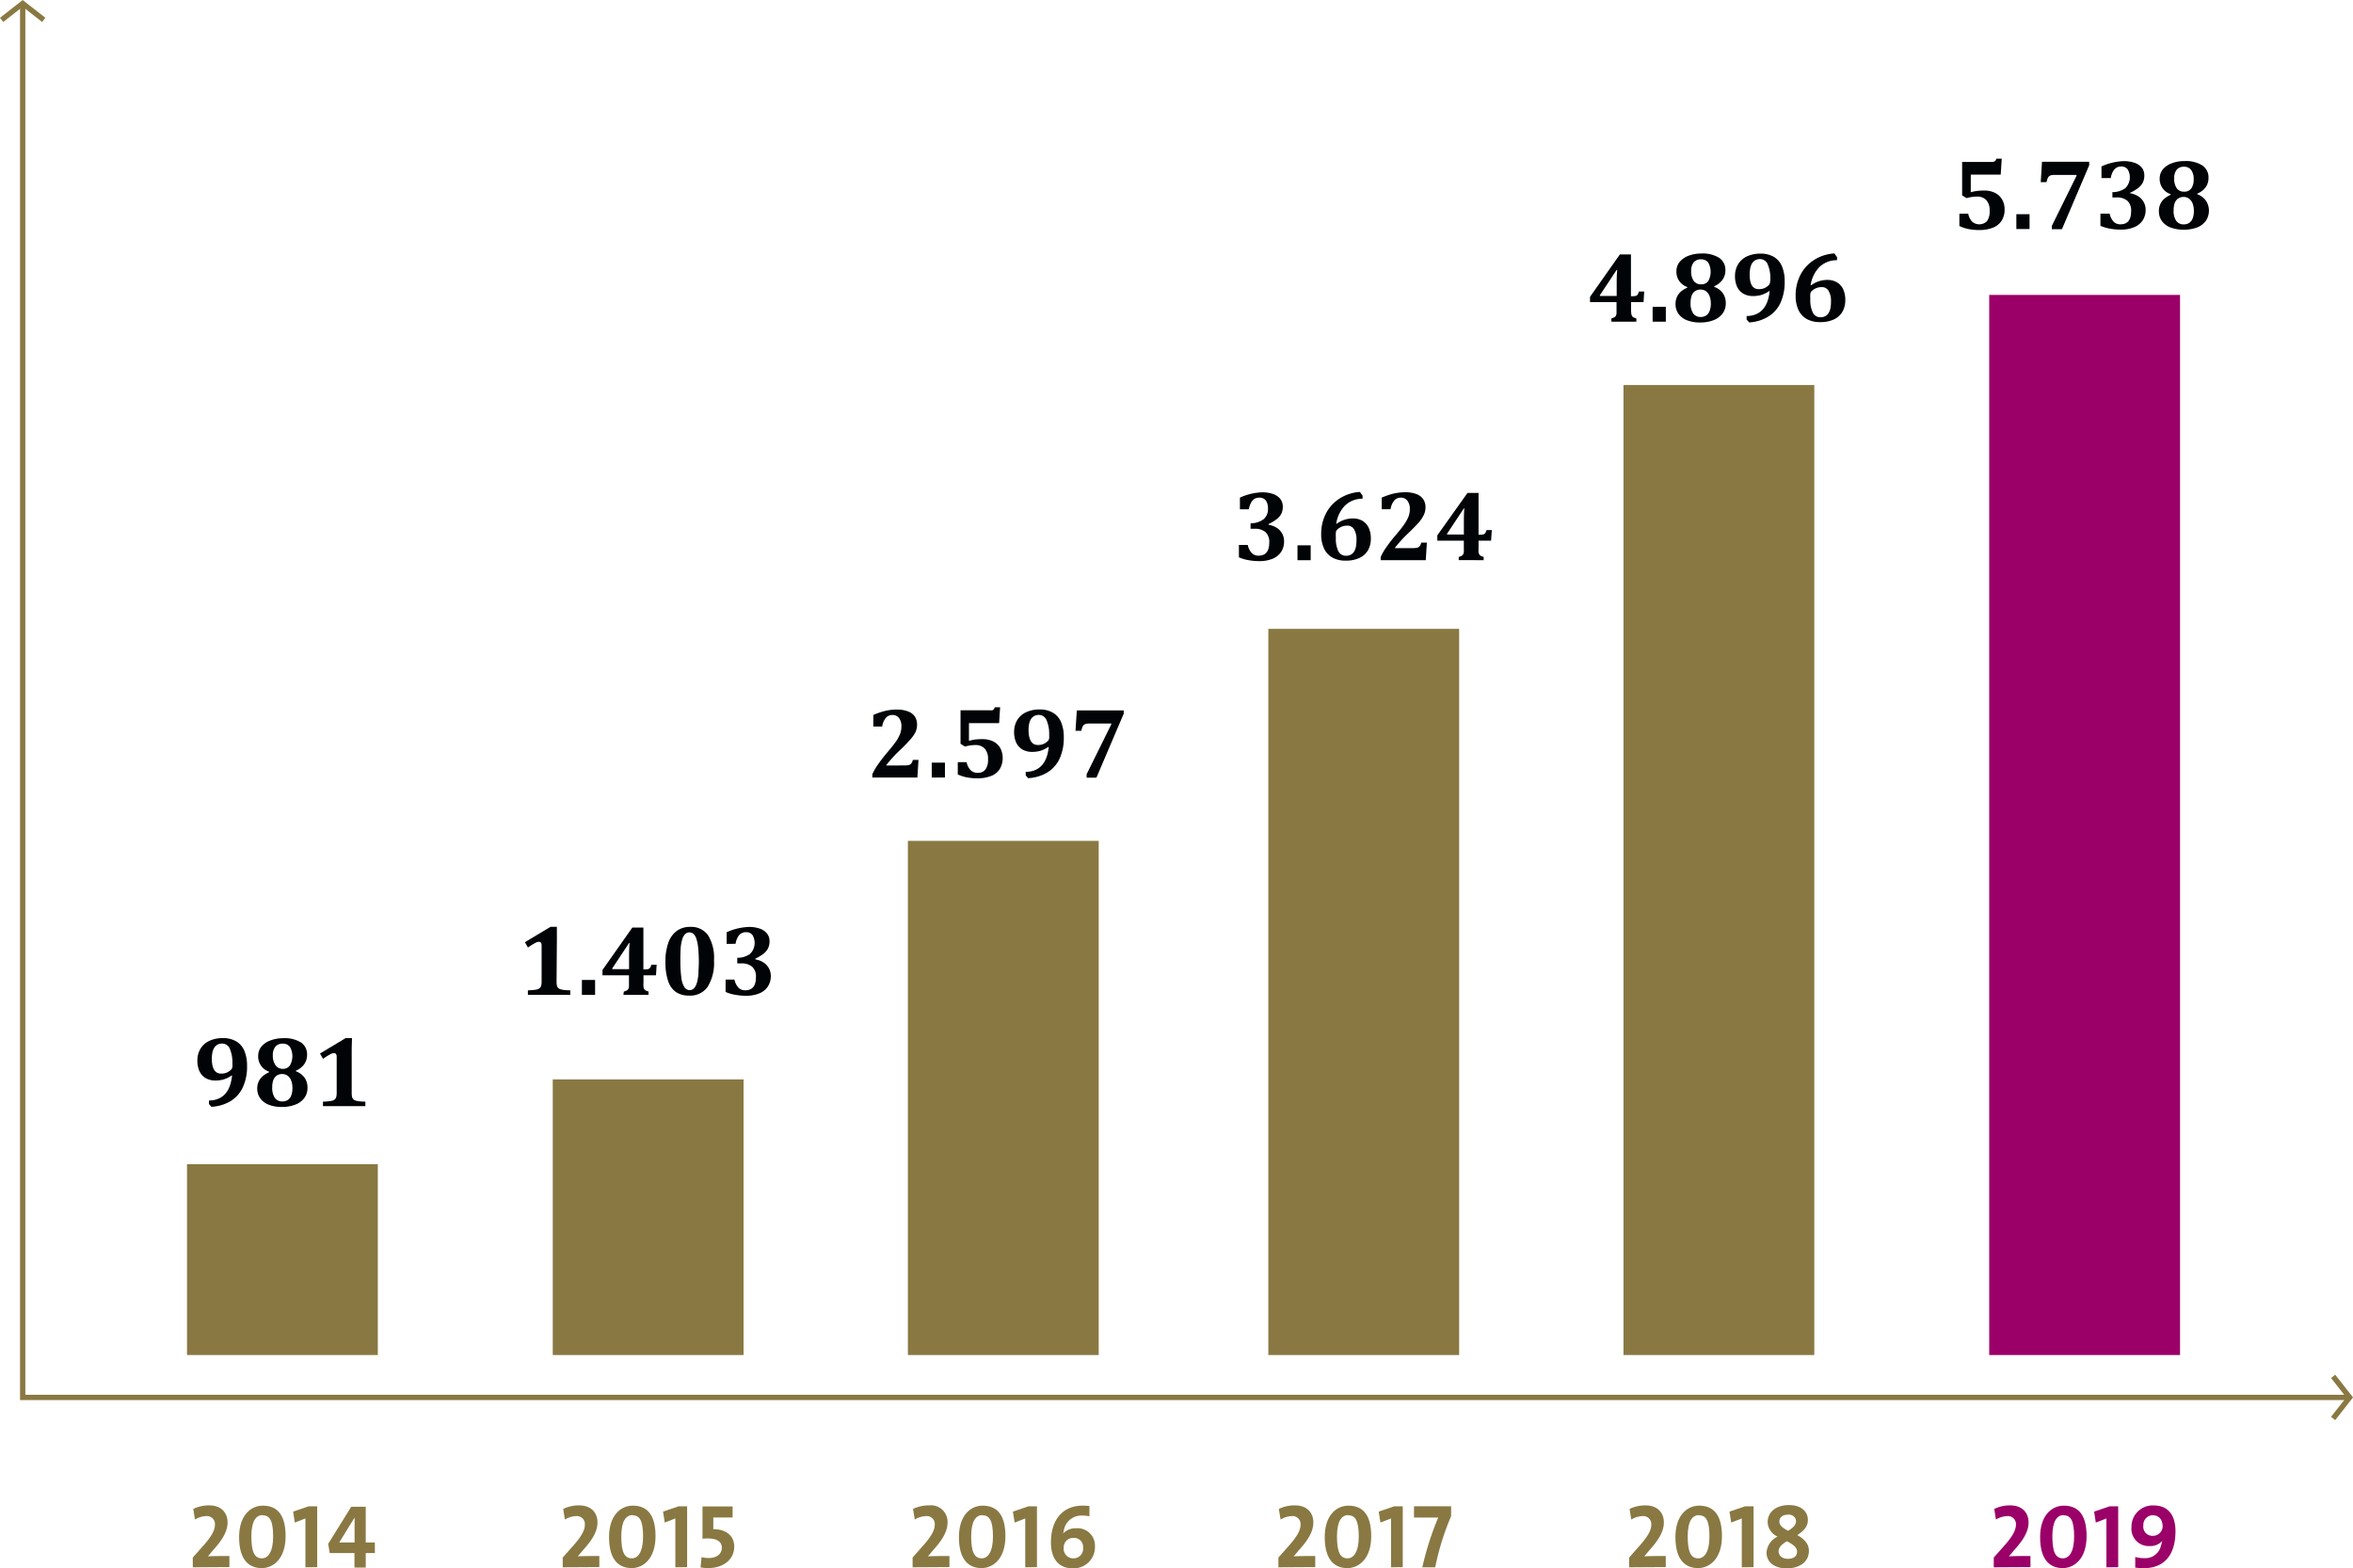 <svg xmlns="http://www.w3.org/2000/svg" viewBox="0 0 443.91 295.89"><defs><style>.cls-1{fill:none;stroke:#897842;stroke-miterlimit:10;}.cls-2{fill:#897842;}.cls-3{fill:#9a0067;}.cls-4{fill:#000406;}</style></defs><title>graph-registrants-2019</title><g id="Ebene_2" data-name="Ebene 2"><g id="Ebene_1-2" data-name="Ebene 1"><polyline class="cls-1" points="4.28 0.64 4.28 263.64 443.28 263.64"/><polyline class="cls-1" points="8.25 3.75 4.28 0.64 0.31 3.75"/><polyline class="cls-1" points="440.16 267.61 443.28 263.64 440.16 259.67"/><path class="cls-2" d="M36.37,295.69v-1.84l1.72-1.94c2-2.19,2.46-3.35,2.46-4.28a1.5,1.5,0,0,0-1.64-1.6,4.33,4.33,0,0,0-2.13.65l-.32-2a6.68,6.68,0,0,1,3-.67c2.33,0,3.47,1.43,3.47,3.21,0,1.5-.75,3.07-2.71,5.21l-1,1.19h0c1.18-.06,2.51-.06,4.06-.06v2.09Z"/><path class="cls-2" d="M49.38,295.84c-2.37,0-4.27-1.48-4.27-5.85,0-4,2.11-5.93,4.49-5.93,3,0,4.28,2.12,4.28,5.76C53.88,294,51.62,295.84,49.38,295.84Zm.18-10c-1.22,0-2.14,1.07-2.14,4s.58,4.16,2,4.16c1.11,0,2.11-1.15,2.11-4.11S50.91,285.88,49.56,285.88Z"/><path class="cls-2" d="M57.62,295.69v-9.22l-2,.78-.32-2.07,2.94-1h1.6v11.48Z"/><path class="cls-2" d="M69,293v2.74H66.87V293H62.21l-.3-1.73,4.35-7H69V291h1.72v2ZM66.9,286.3h0L64,291c.75,0,2.35,0,2.89,0Z"/><path class="cls-2" d="M106.16,295.69v-1.84l1.72-1.94c2-2.19,2.46-3.35,2.46-4.28a1.5,1.5,0,0,0-1.64-1.6,4.33,4.33,0,0,0-2.13.65l-.32-2a6.68,6.68,0,0,1,3-.67c2.33,0,3.47,1.43,3.47,3.21,0,1.5-.75,3.07-2.71,5.21l-1,1.19h0c1.18-.06,2.51-.06,4.06-.06v2.09Z"/><path class="cls-2" d="M119.17,295.84c-2.37,0-4.27-1.48-4.27-5.85,0-4,2.11-5.93,4.49-5.93,3,0,4.28,2.12,4.28,5.76C123.67,294,121.41,295.84,119.17,295.84Zm.18-10c-1.22,0-2.14,1.07-2.14,4s.58,4.16,2,4.16c1.11,0,2.11-1.15,2.11-4.11S120.7,285.88,119.35,285.88Z"/><path class="cls-2" d="M127.41,295.69v-9.22l-2,.78-.32-2.07,2.94-1h1.6v11.48Z"/><path class="cls-2" d="M133.57,295.84a7.57,7.57,0,0,1-1.41-.14l.2-1.93a5.19,5.19,0,0,0,1.32.17c1.6,0,2.5-.82,2.5-1.93s-.86-1.76-2.65-1.76a7.54,7.54,0,0,0-1,.05v-6.09h5.68v2.08l-3.64,0v2.21c2.45,0,3.95,1.26,3.95,3.31C138.5,294.24,136.46,295.84,133.57,295.84Z"/><path class="cls-2" d="M172.17,295.69v-1.84l1.71-1.94c2-2.19,2.47-3.35,2.47-4.28a1.5,1.5,0,0,0-1.65-1.6,4.33,4.33,0,0,0-2.12.65l-.33-2a6.72,6.72,0,0,1,3.05-.67,3.11,3.11,0,0,1,3.46,3.21c0,1.5-.74,3.07-2.7,5.21l-1,1.19h0c1.19-.06,2.52-.06,4.06-.06v2.09Z"/><path class="cls-2" d="M185.17,295.84c-2.36,0-4.26-1.48-4.26-5.85,0-4,2.1-5.93,4.48-5.93,3,0,4.29,2.12,4.29,5.76C189.68,294,187.42,295.84,185.17,295.84Zm.19-10c-1.22,0-2.14,1.07-2.14,4s.58,4.16,2,4.16c1.1,0,2.11-1.15,2.11-4.11S186.7,285.88,185.36,285.88Z"/><path class="cls-2" d="M193.42,295.69v-9.22l-2,.78-.33-2.07,2.94-1h1.6v11.48Z"/><path class="cls-2" d="M202.27,295.87c-2.38,0-4-1.61-4-4.87,0-4.7,2.6-6.94,5.91-6.94a9.71,9.71,0,0,1,1.35.07v1.95a5.26,5.26,0,0,0-1.38-.15,3.35,3.35,0,0,0-3.45,2.82c0,.15-.09.36-.15.58v0a3.17,3.17,0,0,1,2.48-1,3.27,3.27,0,0,1,3.54,3.37A4,4,0,0,1,202.27,295.87Zm.24-5.72a1.76,1.76,0,0,0-1.83,1.85,1.79,1.79,0,0,0,1.75,2,1.81,1.81,0,0,0,1.9-2A1.69,1.69,0,0,0,202.51,290.15Z"/><path class="cls-2" d="M241.18,295.69v-1.84l1.72-1.94c2-2.19,2.46-3.35,2.46-4.28a1.5,1.5,0,0,0-1.65-1.6,4.33,4.33,0,0,0-2.12.65l-.33-2a6.72,6.72,0,0,1,3.05-.67c2.33,0,3.46,1.43,3.46,3.21,0,1.5-.74,3.07-2.7,5.21l-1,1.19h0c1.19-.06,2.52-.06,4.06-.06v2.09Z"/><path class="cls-2" d="M254.18,295.84c-2.36,0-4.26-1.48-4.26-5.85,0-4,2.1-5.93,4.48-5.93,3,0,4.29,2.12,4.29,5.76C258.69,294,256.43,295.84,254.18,295.84Zm.19-10c-1.22,0-2.14,1.07-2.14,4s.58,4.16,2,4.16c1.1,0,2.11-1.15,2.11-4.11S255.71,285.88,254.37,285.88Z"/><path class="cls-2" d="M262.43,295.69v-9.22l-2,.78-.33-2.07,2.94-1h1.6v11.48Z"/><path class="cls-2" d="M270.76,295.69h-2.43a55.83,55.83,0,0,1,3-9.39c-.65,0-3.21,0-4.57,0v-2.13h7v1.87A49.67,49.67,0,0,0,270.76,295.69Z"/><path class="cls-2" d="M307.35,295.69v-1.84l1.71-1.94c2-2.19,2.47-3.35,2.47-4.28a1.51,1.51,0,0,0-1.65-1.6,4.4,4.4,0,0,0-2.13.65l-.32-2a6.71,6.71,0,0,1,3-.67c2.33,0,3.47,1.43,3.47,3.21,0,1.5-.75,3.07-2.7,5.21l-1,1.19h0c1.19-.06,2.52-.06,4.06-.06v2.09Z"/><path class="cls-2" d="M320.35,295.84c-2.36,0-4.27-1.48-4.27-5.85,0-4,2.11-5.93,4.49-5.93,3,0,4.29,2.12,4.29,5.76C324.86,294,322.59,295.84,320.35,295.84Zm.19-10c-1.23,0-2.14,1.07-2.14,4s.57,4.16,2,4.16c1.1,0,2.1-1.15,2.1-4.11S321.88,285.88,320.54,285.88Z"/><path class="cls-2" d="M328.6,295.69v-9.22l-2,.78-.32-2.07,2.94-1h1.6v11.48Z"/><path class="cls-2" d="M337.1,295.89c-2.42,0-3.83-1.21-3.83-3a3.66,3.66,0,0,1,2.08-3,3.09,3.09,0,0,1-1.87-2.69c0-2,1.66-3.25,4-3.25s3.59,1.21,3.59,2.83c0,1.29-.89,2.12-2,2.83,1.24.7,2.19,1.59,2.19,2.95C341.29,294.77,339.34,295.89,337.1,295.89Zm0-5.12c-.85.55-1.55,1.07-1.55,1.89s.66,1.43,1.75,1.43,1.73-.51,1.73-1.36S338.13,291.3,337.1,290.77Zm.18-5c-1,0-1.59.52-1.59,1.27s.62,1.22,1.66,1.77c1-.63,1.48-1.14,1.48-1.79S338.35,285.73,337.28,285.73Z"/><path class="cls-3" d="M376.14,295.69v-1.84l1.72-1.94c2-2.19,2.46-3.35,2.46-4.28a1.5,1.5,0,0,0-1.64-1.6,4.36,4.36,0,0,0-2.13.65l-.32-2a6.68,6.68,0,0,1,3-.67c2.33,0,3.47,1.43,3.47,3.21,0,1.5-.75,3.07-2.7,5.21l-1,1.19h0c1.19-.06,2.51-.06,4.06-.06v2.09Z"/><path class="cls-3" d="M389.15,295.84c-2.37,0-4.27-1.48-4.27-5.85,0-4,2.11-5.93,4.49-5.93,3,0,4.28,2.12,4.28,5.76C393.65,294,391.39,295.84,389.15,295.84Zm.18-10c-1.22,0-2.14,1.07-2.14,4s.58,4.16,2,4.16c1.11,0,2.11-1.15,2.11-4.11S390.68,285.88,389.33,285.88Z"/><path class="cls-3" d="M397.39,295.69v-9.22l-2,.78-.32-2.07,2.94-1h1.6v11.48Z"/><path class="cls-3" d="M404.38,295.86a8.88,8.88,0,0,1-1.55-.12v-2a5.93,5.93,0,0,0,1.72.22,3,3,0,0,0,3.14-2.4,5.32,5.32,0,0,0,.21-.83l0,0a2.92,2.92,0,0,1-2.33.95,3.26,3.26,0,0,1-3.45-3.57,4,4,0,0,1,4.2-4.09c2.4,0,4.1,1.46,4.1,4.89C410.4,293.51,408.2,295.86,404.38,295.86Zm1.8-10a1.82,1.82,0,0,0-1.82,1.95,1.7,1.7,0,0,0,1.75,1.94A1.82,1.82,0,0,0,408,288C408,286.64,407.24,285.88,406.18,285.88Z"/><rect class="cls-2" x="35.28" y="219.64" width="36" height="36"/><rect class="cls-2" x="104.28" y="203.64" width="36" height="52"/><rect class="cls-2" x="171.28" y="158.64" width="36" height="97"/><rect class="cls-2" x="239.28" y="118.64" width="36" height="137"/><rect class="cls-2" x="306.28" y="72.64" width="36" height="183"/><rect class="cls-3" x="375.28" y="55.64" width="36" height="200"/><path class="cls-4" d="M39.42,208.29v-.67a5.31,5.31,0,0,0,1.06-.11,4,4,0,0,0,1-.36,3.61,3.61,0,0,0,.84-.61,4.27,4.27,0,0,0,.74-1,6,6,0,0,0,.47-1.23,10.21,10.21,0,0,0,.25-1.4l-.09,0a5.49,5.49,0,0,1-1.41.71,5.34,5.34,0,0,1-1.65.23,3.52,3.52,0,0,1-1.86-.47,3,3,0,0,1-1.15-1.31,4.79,4.79,0,0,1-.38-2,4.19,4.19,0,0,1,.58-2.21,3.85,3.85,0,0,1,1.67-1.49,6,6,0,0,1,2.57-.52,4.79,4.79,0,0,1,2.51.62,3.74,3.74,0,0,1,1.54,1.8,7.29,7.29,0,0,1,.5,2.84,9.21,9.21,0,0,1-.79,4,6,6,0,0,1-2.29,2.61,7.8,7.8,0,0,1-3.64,1.09Zm2.3-5.74a3.16,3.16,0,0,0,.64-.06,2.07,2.07,0,0,0,.56-.2,2.7,2.7,0,0,0,.5-.33,1.38,1.38,0,0,0,.3-.31,1,1,0,0,0,.12-.35,2.65,2.65,0,0,0,0-.63,6.48,6.48,0,0,0-.48-2.79,1.55,1.55,0,0,0-1.43-1,1.77,1.77,0,0,0-.92.22,1.67,1.67,0,0,0-.61.6,2.77,2.77,0,0,0-.34.93,6.29,6.29,0,0,0-.1,1.19Q40,202.55,41.72,202.55Z"/><path class="cls-4" d="M55.83,202v.12a3.47,3.47,0,0,1,1.63,1.2,3.21,3.21,0,0,1,.55,1.89,3.18,3.18,0,0,1-.58,1.91,3.7,3.7,0,0,1-1.69,1.27,6.74,6.74,0,0,1-2.57.45,6.5,6.5,0,0,1-2.44-.41,3.53,3.53,0,0,1-1.62-1.2,3.08,3.08,0,0,1-.58-1.87A3,3,0,0,1,49.6,203a5.17,5.17,0,0,1,1.16-.7l0-.12a3,3,0,0,1-2.05-3,2.75,2.75,0,0,1,.59-1.71A3.91,3.91,0,0,1,51,196.3a6.74,6.74,0,0,1,2.43-.43,5.82,5.82,0,0,1,3.4.83A2.7,2.7,0,0,1,57.93,199a3,3,0,0,1-.52,1.75A3.69,3.69,0,0,1,55.83,202Zm-4.47,3.13a3.35,3.35,0,0,0,.49,2,1.69,1.69,0,0,0,1.45.67,1.91,1.91,0,0,0,1-.28,1.82,1.82,0,0,0,.65-.86,3.75,3.75,0,0,0,.22-1.37,3.79,3.79,0,0,0-.23-1.41,2,2,0,0,0-.67-.93,1.7,1.7,0,0,0-1-.32,1.78,1.78,0,0,0-1.12.33,1.8,1.8,0,0,0-.61.88A3.89,3.89,0,0,0,51.36,205.13Zm.11-6A3.08,3.08,0,0,0,52,201a1.64,1.64,0,0,0,1.4.65A1.56,1.56,0,0,0,54.7,201a3.54,3.54,0,0,0,0-3.49,1.61,1.61,0,0,0-1.35-.61,1.72,1.72,0,0,0-1.39.56A2.51,2.51,0,0,0,51.47,199.11Z"/><path class="cls-4" d="M66.35,206.1a4,4,0,0,0,.06.81,1,1,0,0,0,.21.45,1,1,0,0,0,.44.26,3,3,0,0,0,.72.15,10.69,10.69,0,0,0,1.15.07v.85h-8v-.85a13.75,13.75,0,0,0,1.47-.12,1.63,1.63,0,0,0,.67-.24.88.88,0,0,0,.34-.44,3,3,0,0,0,.11-.94v-6.71a.82.82,0,0,0-.15-.55.47.47,0,0,0-.39-.16,1.66,1.66,0,0,0-.66.21,13.71,13.71,0,0,0-1.38.87l-.57-1,4.84-2.91H66.4c0,.6-.05,1.42-.05,2.47Z"/><path class="cls-4" d="M105,185.1a4,4,0,0,0,.06.81,1,1,0,0,0,.21.45,1,1,0,0,0,.44.26,3.11,3.11,0,0,0,.73.15,10.51,10.51,0,0,0,1.15.07v.85h-8v-.85a13.26,13.26,0,0,0,1.47-.12,1.63,1.63,0,0,0,.67-.24.88.88,0,0,0,.34-.44,3,3,0,0,0,.11-.94v-6.71a.89.89,0,0,0-.14-.55.51.51,0,0,0-.4-.16,1.63,1.63,0,0,0-.65.21,13.53,13.53,0,0,0-1.39.87l-.57-1,4.85-2.91h1.18c0,.6,0,1.42,0,2.47Z"/><path class="cls-4" d="M112.27,184.88v2.81h-2.49v-2.81Z"/><path class="cls-4" d="M117.69,187.07a2.11,2.11,0,0,0,.53-.2.71.71,0,0,0,.31-.28,1.39,1.39,0,0,0,.13-.47c0-.19,0-.43,0-.72V184h-5v-1l5.63-8h2.09v7.88h.29a2.39,2.39,0,0,0,.64-.06.69.69,0,0,0,.32-.22,1.84,1.84,0,0,0,.25-.6h1l-.12,2h-2.36v1.39a5.35,5.35,0,0,0,0,.78,1.24,1.24,0,0,0,.15.46.71.71,0,0,0,.31.26,2.75,2.75,0,0,0,.49.17v.62h-4.74Zm-2.18-4.23h3.17v-2.12c0-.89,0-1.83.1-2.81h-.1l-3.17,4.78Z"/><path class="cls-4" d="M130,187.83a4.38,4.38,0,0,1-2.42-.63,4,4,0,0,1-1.51-2.06,10.72,10.72,0,0,1-.53-3.67,10.44,10.44,0,0,1,.54-3.59,4.66,4.66,0,0,1,1.58-2.24,4.14,4.14,0,0,1,2.51-.77,3.9,3.9,0,0,1,3.4,1.56,8.11,8.11,0,0,1,1.13,4.75,8.54,8.54,0,0,1-1.2,5A4,4,0,0,1,130,187.83Zm-1.64-6.63a23.17,23.17,0,0,0,.18,3.25,4.47,4.47,0,0,0,.57,1.78,1.21,1.21,0,0,0,1,.57,1.08,1.08,0,0,0,.62-.18,1.55,1.55,0,0,0,.47-.53,3.9,3.9,0,0,0,.36-1,8.85,8.85,0,0,0,.21-1.51c0-.6.07-1.28.07-2a26.67,26.67,0,0,0-.13-2.79,7,7,0,0,0-.36-1.74,2.08,2.08,0,0,0-.54-.88,1.15,1.15,0,0,0-.74-.26,1.16,1.16,0,0,0-.83.33,2.38,2.38,0,0,0-.54,1,8,8,0,0,0-.29,1.65C128.38,179.54,128.35,180.31,128.35,181.2Z"/><path class="cls-4" d="M137.09,178.08v-2.2a10.93,10.93,0,0,1,4.26-1,6,6,0,0,1,2,.32,3,3,0,0,1,1.35.92,2.32,2.32,0,0,1,.48,1.47,2.94,2.94,0,0,1-.32,1.39,3.12,3.12,0,0,1-.88,1,8.14,8.14,0,0,1-1.48.88V181a4.12,4.12,0,0,1,1.47.54,3,3,0,0,1,1.45,2.61,3.55,3.55,0,0,1-.53,1.92,3.4,3.4,0,0,1-1.59,1.32,6.26,6.26,0,0,1-2.58.47,10.81,10.81,0,0,1-2.06-.19,7.25,7.25,0,0,1-1.77-.53v-2.33h1.67a3.3,3.3,0,0,0,.76,1.54,1.77,1.77,0,0,0,1.29.48c1.32,0,2-.81,2-2.43a2.52,2.52,0,0,0-.69-2,3,3,0,0,0-2.1-.64h-.73v-1.06a4,4,0,0,0,2.44-.76,2.91,2.91,0,0,0,.42-3.55,1.45,1.45,0,0,0-1.21-.52,1.79,1.79,0,0,0-.84.19,1.85,1.85,0,0,0-.69.7,3.66,3.66,0,0,0-.44,1.3Z"/><path class="cls-4" d="M170.56,144.41a3.82,3.82,0,0,0,.9-.08.87.87,0,0,0,.47-.31,1.65,1.65,0,0,0,.28-.65h1.07l-.21,3.32h-8.5v-.62a11.24,11.24,0,0,1,1.13-1.93c.49-.7,1.09-1.47,1.79-2.3s1.18-1.43,1.53-1.93a6.89,6.89,0,0,0,.78-1.44,3.74,3.74,0,0,0,.26-1.4,2.54,2.54,0,0,0-.45-1.6,1.5,1.5,0,0,0-1.24-.58,1.59,1.59,0,0,0-1.23.52,3.25,3.25,0,0,0-.71,1.66h-1.67v-2.19a16.56,16.56,0,0,1,1.77-.64,10.17,10.17,0,0,1,1.26-.27,9.54,9.54,0,0,1,1.36-.1,5.86,5.86,0,0,1,2.23.37,2.66,2.66,0,0,1,1.25,1,2.81,2.81,0,0,1,.38,1.46,3.45,3.45,0,0,1-.27,1.37,6.19,6.19,0,0,1-1,1.44,32,32,0,0,1-2.27,2.31c-.47.46-.92.93-1.33,1.4s-.72.84-.92,1.11v.09Z"/><path class="cls-4" d="M178.27,143.88v2.81h-2.49v-2.81Z"/><path class="cls-4" d="M180.69,146.11v-2.32h1.67a3,3,0,0,0,.75,1.51,1.81,1.81,0,0,0,1.31.5,1.77,1.77,0,0,0,1.5-.63,3.17,3.17,0,0,0,.48-1.93,2.84,2.84,0,0,0-.62-2,2.34,2.34,0,0,0-1.8-.68,7,7,0,0,0-1,.08,8.14,8.14,0,0,0-.93.21l-.84-.52V134h5.48a2.16,2.16,0,0,0,.51,0,.63.63,0,0,0,.26-.16,1.59,1.59,0,0,0,.22-.41h1l-.19,3h-5.69v3.34a8.77,8.77,0,0,1,1.13-.25,11.54,11.54,0,0,1,1.43-.07,4.62,4.62,0,0,1,2,.42,3.21,3.21,0,0,1,1.34,1.24,4.14,4.14,0,0,1-.1,4,3.36,3.36,0,0,1-1.66,1.3,7,7,0,0,1-2.59.43,10.47,10.47,0,0,1-2-.19A7.7,7.7,0,0,1,180.69,146.11Z"/><path class="cls-4" d="M193.51,146.29v-.67a5.29,5.29,0,0,0,1.05-.11,4,4,0,0,0,1-.36,3.24,3.24,0,0,0,.84-.61,4,4,0,0,0,.74-1,6,6,0,0,0,.47-1.23,10.21,10.21,0,0,0,.25-1.4l-.09,0a5.28,5.28,0,0,1-1.4.71,5.41,5.41,0,0,1-1.66.23,3.52,3.52,0,0,1-1.86-.47,3,3,0,0,1-1.15-1.31,4.79,4.79,0,0,1-.38-2,4.29,4.29,0,0,1,.58-2.21,3.91,3.91,0,0,1,1.67-1.49,6,6,0,0,1,2.57-.52,4.83,4.83,0,0,1,2.52.62,3.78,3.78,0,0,1,1.53,1.8,7.11,7.11,0,0,1,.5,2.84,9.36,9.36,0,0,1-.78,4,6,6,0,0,1-2.3,2.61,7.8,7.8,0,0,1-3.64,1.09Zm2.3-5.74a3.24,3.24,0,0,0,.64-.06,2.35,2.35,0,0,0,.56-.2,2.63,2.63,0,0,0,.49-.33,1.38,1.38,0,0,0,.3-.31,1.23,1.23,0,0,0,.13-.35,3.32,3.32,0,0,0,0-.63,6.31,6.31,0,0,0-.49-2.79,1.54,1.54,0,0,0-1.42-1,1.78,1.78,0,0,0-.93.22,1.67,1.67,0,0,0-.61.6,2.77,2.77,0,0,0-.34.93,6.29,6.29,0,0,0-.1,1.19C194.09,139.65,194.66,140.55,195.81,140.55Z"/><path class="cls-4" d="M212,134.64l-5.15,12.07H205v-.64l4.66-9.43v-.14h-4.13a2.42,2.42,0,0,0-.66.07,1,1,0,0,0-.41.2,1.14,1.14,0,0,0-.25.38,3.62,3.62,0,0,0-.21.72H202.9l.25-3.85H212Z"/><path class="cls-4" d="M233.92,96.08v-2.2a11,11,0,0,1,4.26-1,6,6,0,0,1,2,.32,3,3,0,0,1,1.35.92,2.32,2.32,0,0,1,.48,1.47,2.94,2.94,0,0,1-.31,1.39,3.15,3.15,0,0,1-.89,1,7.8,7.8,0,0,1-1.48.88V99a4.06,4.06,0,0,1,1.47.54,2.94,2.94,0,0,1,1.06,1.07,3,3,0,0,1,.39,1.54,3.54,3.54,0,0,1-.52,1.92,3.5,3.5,0,0,1-1.59,1.32,6.31,6.31,0,0,1-2.59.47,10.81,10.81,0,0,1-2.06-.19,7.17,7.17,0,0,1-1.76-.53v-2.33h1.67a3.21,3.21,0,0,0,.76,1.54,1.74,1.74,0,0,0,1.29.48c1.31,0,2-.81,2-2.43a2.52,2.52,0,0,0-.69-2,3,3,0,0,0-2.1-.64h-.73V98.72a4,4,0,0,0,2.45-.76,2.45,2.45,0,0,0,.83-2,2.51,2.51,0,0,0-.41-1.55,1.47,1.47,0,0,0-1.22-.52,1.64,1.64,0,0,0-1.53.89,3.87,3.87,0,0,0-.44,1.3Z"/><path class="cls-4" d="M247.27,102.88v2.81h-2.49v-2.81Z"/><path class="cls-4" d="M257.06,93.51v.58a4.71,4.71,0,0,0-3.29,1.26,6.21,6.21,0,0,0-1.68,3.46l.09,0a5.18,5.18,0,0,1,3.06-1,3.46,3.46,0,0,1,1.83.47,3,3,0,0,1,1.16,1.32,4.77,4.77,0,0,1,.39,2,4.42,4.42,0,0,1-.52,2.18,3.64,3.64,0,0,1-1.6,1.47,6,6,0,0,1-2.65.52,5,5,0,0,1-2.47-.57,3.73,3.73,0,0,1-1.58-1.7,6.12,6.12,0,0,1-.55-2.73,8.36,8.36,0,0,1,.91-3.92,7.27,7.27,0,0,1,2.6-2.82,8,8,0,0,1,3.8-1.22Zm-2.91,5.66a2.67,2.67,0,0,0-.86.13,2.57,2.57,0,0,0-.7.36,2,2,0,0,0-.41.37.9.9,0,0,0-.16.41,7,7,0,0,0,0,1,5.36,5.36,0,0,0,.47,2.55,1.56,1.56,0,0,0,1.45.86,1.88,1.88,0,0,0,.93-.22,1.67,1.67,0,0,0,.61-.6,2.84,2.84,0,0,0,.33-.92,6.51,6.51,0,0,0,.1-1.21,3.64,3.64,0,0,0-.44-2A1.41,1.41,0,0,0,254.15,99.17Z"/><path class="cls-4" d="M266.48,103.41a3.94,3.94,0,0,0,.9-.08.88.88,0,0,0,.46-.31,1.8,1.8,0,0,0,.29-.65h1.06l-.21,3.32h-8.5v-.62a11.24,11.24,0,0,1,1.13-1.93c.49-.7,1.09-1.47,1.8-2.3s1.17-1.43,1.52-1.93a7.48,7.48,0,0,0,.79-1.44,4,4,0,0,0,.26-1.4,2.54,2.54,0,0,0-.46-1.6,1.48,1.48,0,0,0-1.24-.58,1.59,1.59,0,0,0-1.23.52,3.34,3.34,0,0,0-.71,1.66h-1.67V93.88a16.56,16.56,0,0,1,1.77-.64,9.94,9.94,0,0,1,1.27-.27,9.43,9.43,0,0,1,1.36-.1,5.77,5.77,0,0,1,2.22.37,2.66,2.66,0,0,1,1.25,1,2.72,2.72,0,0,1,.39,1.46,3.46,3.46,0,0,1-.28,1.37,6.44,6.44,0,0,1-.94,1.44c-.45.53-1.21,1.3-2.27,2.31-.48.46-.92.93-1.34,1.4s-.72.84-.92,1.11v.09Z"/><path class="cls-4" d="M275.2,105.07a2.11,2.11,0,0,0,.53-.2.74.74,0,0,0,.3-.28,1.19,1.19,0,0,0,.13-.47,7.1,7.1,0,0,0,0-.72V102h-5v-1L276.85,93h2.09v7.88h.28a2.29,2.29,0,0,0,.64-.06.64.64,0,0,0,.32-.22,1.82,1.82,0,0,0,.26-.6h1L281.3,102h-2.36v1.39a5.57,5.57,0,0,0,0,.78,1.24,1.24,0,0,0,.16.46.66.66,0,0,0,.31.26,2.75,2.75,0,0,0,.49.17v.62H275.2ZM273,100.84h3.17V98.72c0-.89,0-1.83.09-2.81h-.09L273,100.69Z"/><path class="cls-4" d="M304,60.07a2.11,2.11,0,0,0,.53-.2.71.71,0,0,0,.31-.28,1.39,1.39,0,0,0,.13-.47c0-.19,0-.43,0-.72V57h-5V56l5.63-8h2.09v7.88h.29a2.39,2.39,0,0,0,.64-.06.69.69,0,0,0,.32-.22,1.84,1.84,0,0,0,.25-.6h1l-.12,2h-2.36V58.4a5.35,5.35,0,0,0,.05.78,1.24,1.24,0,0,0,.15.46.71.71,0,0,0,.31.26,2.75,2.75,0,0,0,.49.17v.62H304Zm-2.18-4.23H305V53.72c0-.89,0-1.83.1-2.81H305l-3.17,4.78Z"/><path class="cls-4" d="M314.27,57.88v2.81h-2.49V57.88Z"/><path class="cls-4" d="M323.4,54l0,.12a3.47,3.47,0,0,1,1.63,1.2,3.21,3.21,0,0,1,.55,1.89,3.18,3.18,0,0,1-.58,1.91,3.7,3.7,0,0,1-1.69,1.27,6.74,6.74,0,0,1-2.57.45,6.55,6.55,0,0,1-2.45-.41,3.64,3.64,0,0,1-1.62-1.2,3.14,3.14,0,0,1-.57-1.87,3.2,3.2,0,0,1,.29-1.39,3.08,3.08,0,0,1,.77-1,5,5,0,0,1,1.16-.7l0-.12a3,3,0,0,1-2.05-3,2.69,2.69,0,0,1,.59-1.71,3.91,3.91,0,0,1,1.67-1.18,6.64,6.64,0,0,1,2.42-.43,5.83,5.83,0,0,1,3.41.83A2.73,2.73,0,0,1,325.51,51a3,3,0,0,1-.53,1.75A3.63,3.63,0,0,1,323.4,54Zm-4.46,3.13a3.35,3.35,0,0,0,.49,2,1.69,1.69,0,0,0,1.45.67,1.85,1.85,0,0,0,1-.28,1.76,1.76,0,0,0,.65-.86,3.74,3.74,0,0,0,.23-1.37,4,4,0,0,0-.23-1.41,2.11,2.11,0,0,0-.67-.93,1.7,1.7,0,0,0-1-.32,1.78,1.78,0,0,0-1.12.33,1.82,1.82,0,0,0-.62.88A4.19,4.19,0,0,0,318.94,57.13Zm.11-6a3.08,3.08,0,0,0,.48,1.86,1.63,1.63,0,0,0,1.39.65,1.56,1.56,0,0,0,1.35-.61,3.57,3.57,0,0,0,0-3.49,1.64,1.64,0,0,0-1.35-.61,1.71,1.71,0,0,0-1.39.56A2.51,2.51,0,0,0,319.05,51.11Z"/><path class="cls-4" d="M329.51,60.29v-.67a5.29,5.29,0,0,0,1.05-.11,4,4,0,0,0,1-.36,3.24,3.24,0,0,0,.84-.61,4,4,0,0,0,.74-1,6,6,0,0,0,.47-1.23,10.21,10.21,0,0,0,.25-1.4l-.09,0a5.28,5.28,0,0,1-1.4.71,5.41,5.41,0,0,1-1.66.23,3.52,3.52,0,0,1-1.86-.47,3,3,0,0,1-1.15-1.31,4.79,4.79,0,0,1-.38-2,4.29,4.29,0,0,1,.58-2.21,3.91,3.91,0,0,1,1.67-1.49,6,6,0,0,1,2.57-.52,4.83,4.83,0,0,1,2.52.62,3.78,3.78,0,0,1,1.53,1.8,7.11,7.11,0,0,1,.5,2.84,9.36,9.36,0,0,1-.78,4,6,6,0,0,1-2.3,2.61A7.8,7.8,0,0,1,330,60.83Zm2.3-5.74a3.24,3.24,0,0,0,.64-.06,2.35,2.35,0,0,0,.56-.2,2.63,2.63,0,0,0,.49-.33,1.38,1.38,0,0,0,.3-.31,1.23,1.23,0,0,0,.13-.35,3.32,3.32,0,0,0,.05-.63,6.31,6.31,0,0,0-.49-2.79,1.54,1.54,0,0,0-1.42-1,1.78,1.78,0,0,0-.93.22,1.67,1.67,0,0,0-.61.6,2.77,2.77,0,0,0-.34.93,6.29,6.29,0,0,0-.1,1.19C330.09,53.65,330.66,54.55,331.81,54.55Z"/><path class="cls-4" d="M346.57,48.51v.58a4.73,4.73,0,0,0-3.3,1.26,6.21,6.21,0,0,0-1.68,3.46l.1,0a5.13,5.13,0,0,1,3.06-1,3.46,3.46,0,0,1,1.83.47,3,3,0,0,1,1.16,1.32,4.77,4.77,0,0,1,.39,2,4.53,4.53,0,0,1-.52,2.18,3.64,3.64,0,0,1-1.6,1.47,6,6,0,0,1-2.65.52,5.08,5.08,0,0,1-2.48-.57,3.84,3.84,0,0,1-1.58-1.7,6.27,6.27,0,0,1-.54-2.73,8.36,8.36,0,0,1,.91-3.92,7.24,7.24,0,0,1,2.59-2.82,8.06,8.06,0,0,1,3.81-1.22Zm-2.92,5.66a2.65,2.65,0,0,0-.85.13,2.57,2.57,0,0,0-.7.36,2.12,2.12,0,0,0-.42.37,1,1,0,0,0-.15.41,6.54,6.54,0,0,0,0,1,5.34,5.34,0,0,0,.48,2.55,1.54,1.54,0,0,0,1.44.86,1.92,1.92,0,0,0,.94-.22,1.57,1.57,0,0,0,.6-.6,2.63,2.63,0,0,0,.34-.92,6.51,6.51,0,0,0,.1-1.21,3.73,3.73,0,0,0-.44-2A1.42,1.42,0,0,0,343.65,54.17Z"/><path class="cls-4" d="M369.65,42.64V40.32h1.67a3.06,3.06,0,0,0,.75,1.51,2.06,2.06,0,0,0,2.81-.13,3.2,3.2,0,0,0,.48-1.94,2.85,2.85,0,0,0-.62-2,2.34,2.34,0,0,0-1.8-.67,7,7,0,0,0-1,.08,8.14,8.14,0,0,0-.93.21l-.84-.52V30.55h5.48a2.05,2.05,0,0,0,.51-.05.61.61,0,0,0,.26-.15,2,2,0,0,0,.22-.41h1l-.19,3H371.8v3.34a6.35,6.35,0,0,1,1.13-.25,11.31,11.31,0,0,1,1.43-.08,4.48,4.48,0,0,1,2,.43,3.15,3.15,0,0,1,1.34,1.24,3.65,3.65,0,0,1,.48,1.9,3.75,3.75,0,0,1-.58,2.15,3.42,3.42,0,0,1-1.66,1.3,7,7,0,0,1-2.59.43,10.47,10.47,0,0,1-2-.19A7.7,7.7,0,0,1,369.65,42.64Z"/><path class="cls-4" d="M382.89,40.41v2.8H380.4v-2.8Z"/><path class="cls-4" d="M394.15,31.16,389,43.24h-1.9V42.6l4.65-9.43V33h-4.13a2.81,2.81,0,0,0-.65.06.84.84,0,0,0-.41.21,1.07,1.07,0,0,0-.26.38,5.82,5.82,0,0,0-.21.72H385l.24-3.85h8.89Z"/><path class="cls-4" d="M396.46,33.6V31.4a10.9,10.9,0,0,1,4.25-1,6,6,0,0,1,2,.32,2.89,2.89,0,0,1,1.36.92,2.29,2.29,0,0,1,.47,1.47,2.94,2.94,0,0,1-.31,1.39,3.25,3.25,0,0,1-.89,1,7.32,7.32,0,0,1-1.48.87v.09a4.23,4.23,0,0,1,1.47.53,3,3,0,0,1,1.46,2.62,3.55,3.55,0,0,1-.53,1.92,3.43,3.43,0,0,1-1.59,1.31,6.27,6.27,0,0,1-2.59.48,10.89,10.89,0,0,1-2.06-.19,7.78,7.78,0,0,1-1.76-.53V40.31H398a3.17,3.17,0,0,0,.76,1.53,1.77,1.77,0,0,0,1.29.48c1.31,0,2-.81,2-2.43a2.55,2.55,0,0,0-.69-2,3.08,3.08,0,0,0-2.11-.64h-.73v-1a4.08,4.08,0,0,0,2.45-.76,2.91,2.91,0,0,0,.42-3.55,1.48,1.48,0,0,0-1.22-.53,1.86,1.86,0,0,0-.84.2,1.91,1.91,0,0,0-.68.7,3.68,3.68,0,0,0-.44,1.29Z"/><path class="cls-4" d="M414.53,36.52l0,.12a3.54,3.54,0,0,1,1.63,1.21,3.45,3.45,0,0,1,0,3.8,3.72,3.72,0,0,1-1.68,1.27,7.54,7.54,0,0,1-5,0,3.6,3.6,0,0,1-1.62-1.21,3.12,3.12,0,0,1-.57-1.87,3,3,0,0,1,.29-1.38,2.85,2.85,0,0,1,.77-1,5.11,5.11,0,0,1,1.15-.71v-.12a3,3,0,0,1-2.06-3A2.7,2.7,0,0,1,408,32a3.86,3.86,0,0,1,1.68-1.18,6.44,6.44,0,0,1,2.42-.43,5.8,5.8,0,0,1,3.4.83,2.7,2.7,0,0,1,1.15,2.33,3,3,0,0,1-.52,1.76A3.59,3.59,0,0,1,414.53,36.52Zm-4.46,3.14a3.4,3.4,0,0,0,.48,2,1.68,1.68,0,0,0,1.46.67,1.77,1.77,0,0,0,1-.28,1.74,1.74,0,0,0,.65-.85,3.74,3.74,0,0,0,.23-1.37,4,4,0,0,0-.23-1.42,2.08,2.08,0,0,0-.67-.92,1.64,1.64,0,0,0-1-.33,1.81,1.81,0,0,0-1.13.33,1.9,1.9,0,0,0-.61.89A4.19,4.19,0,0,0,410.07,39.66Zm.11-6a3.08,3.08,0,0,0,.48,1.86,1.61,1.61,0,0,0,1.39.64,1.58,1.58,0,0,0,1.35-.6,2.89,2.89,0,0,0,.45-1.73,2.78,2.78,0,0,0-.47-1.76,1.59,1.59,0,0,0-1.35-.61,1.67,1.67,0,0,0-1.38.56A2.45,2.45,0,0,0,410.18,33.64Z"/></g></g></svg>